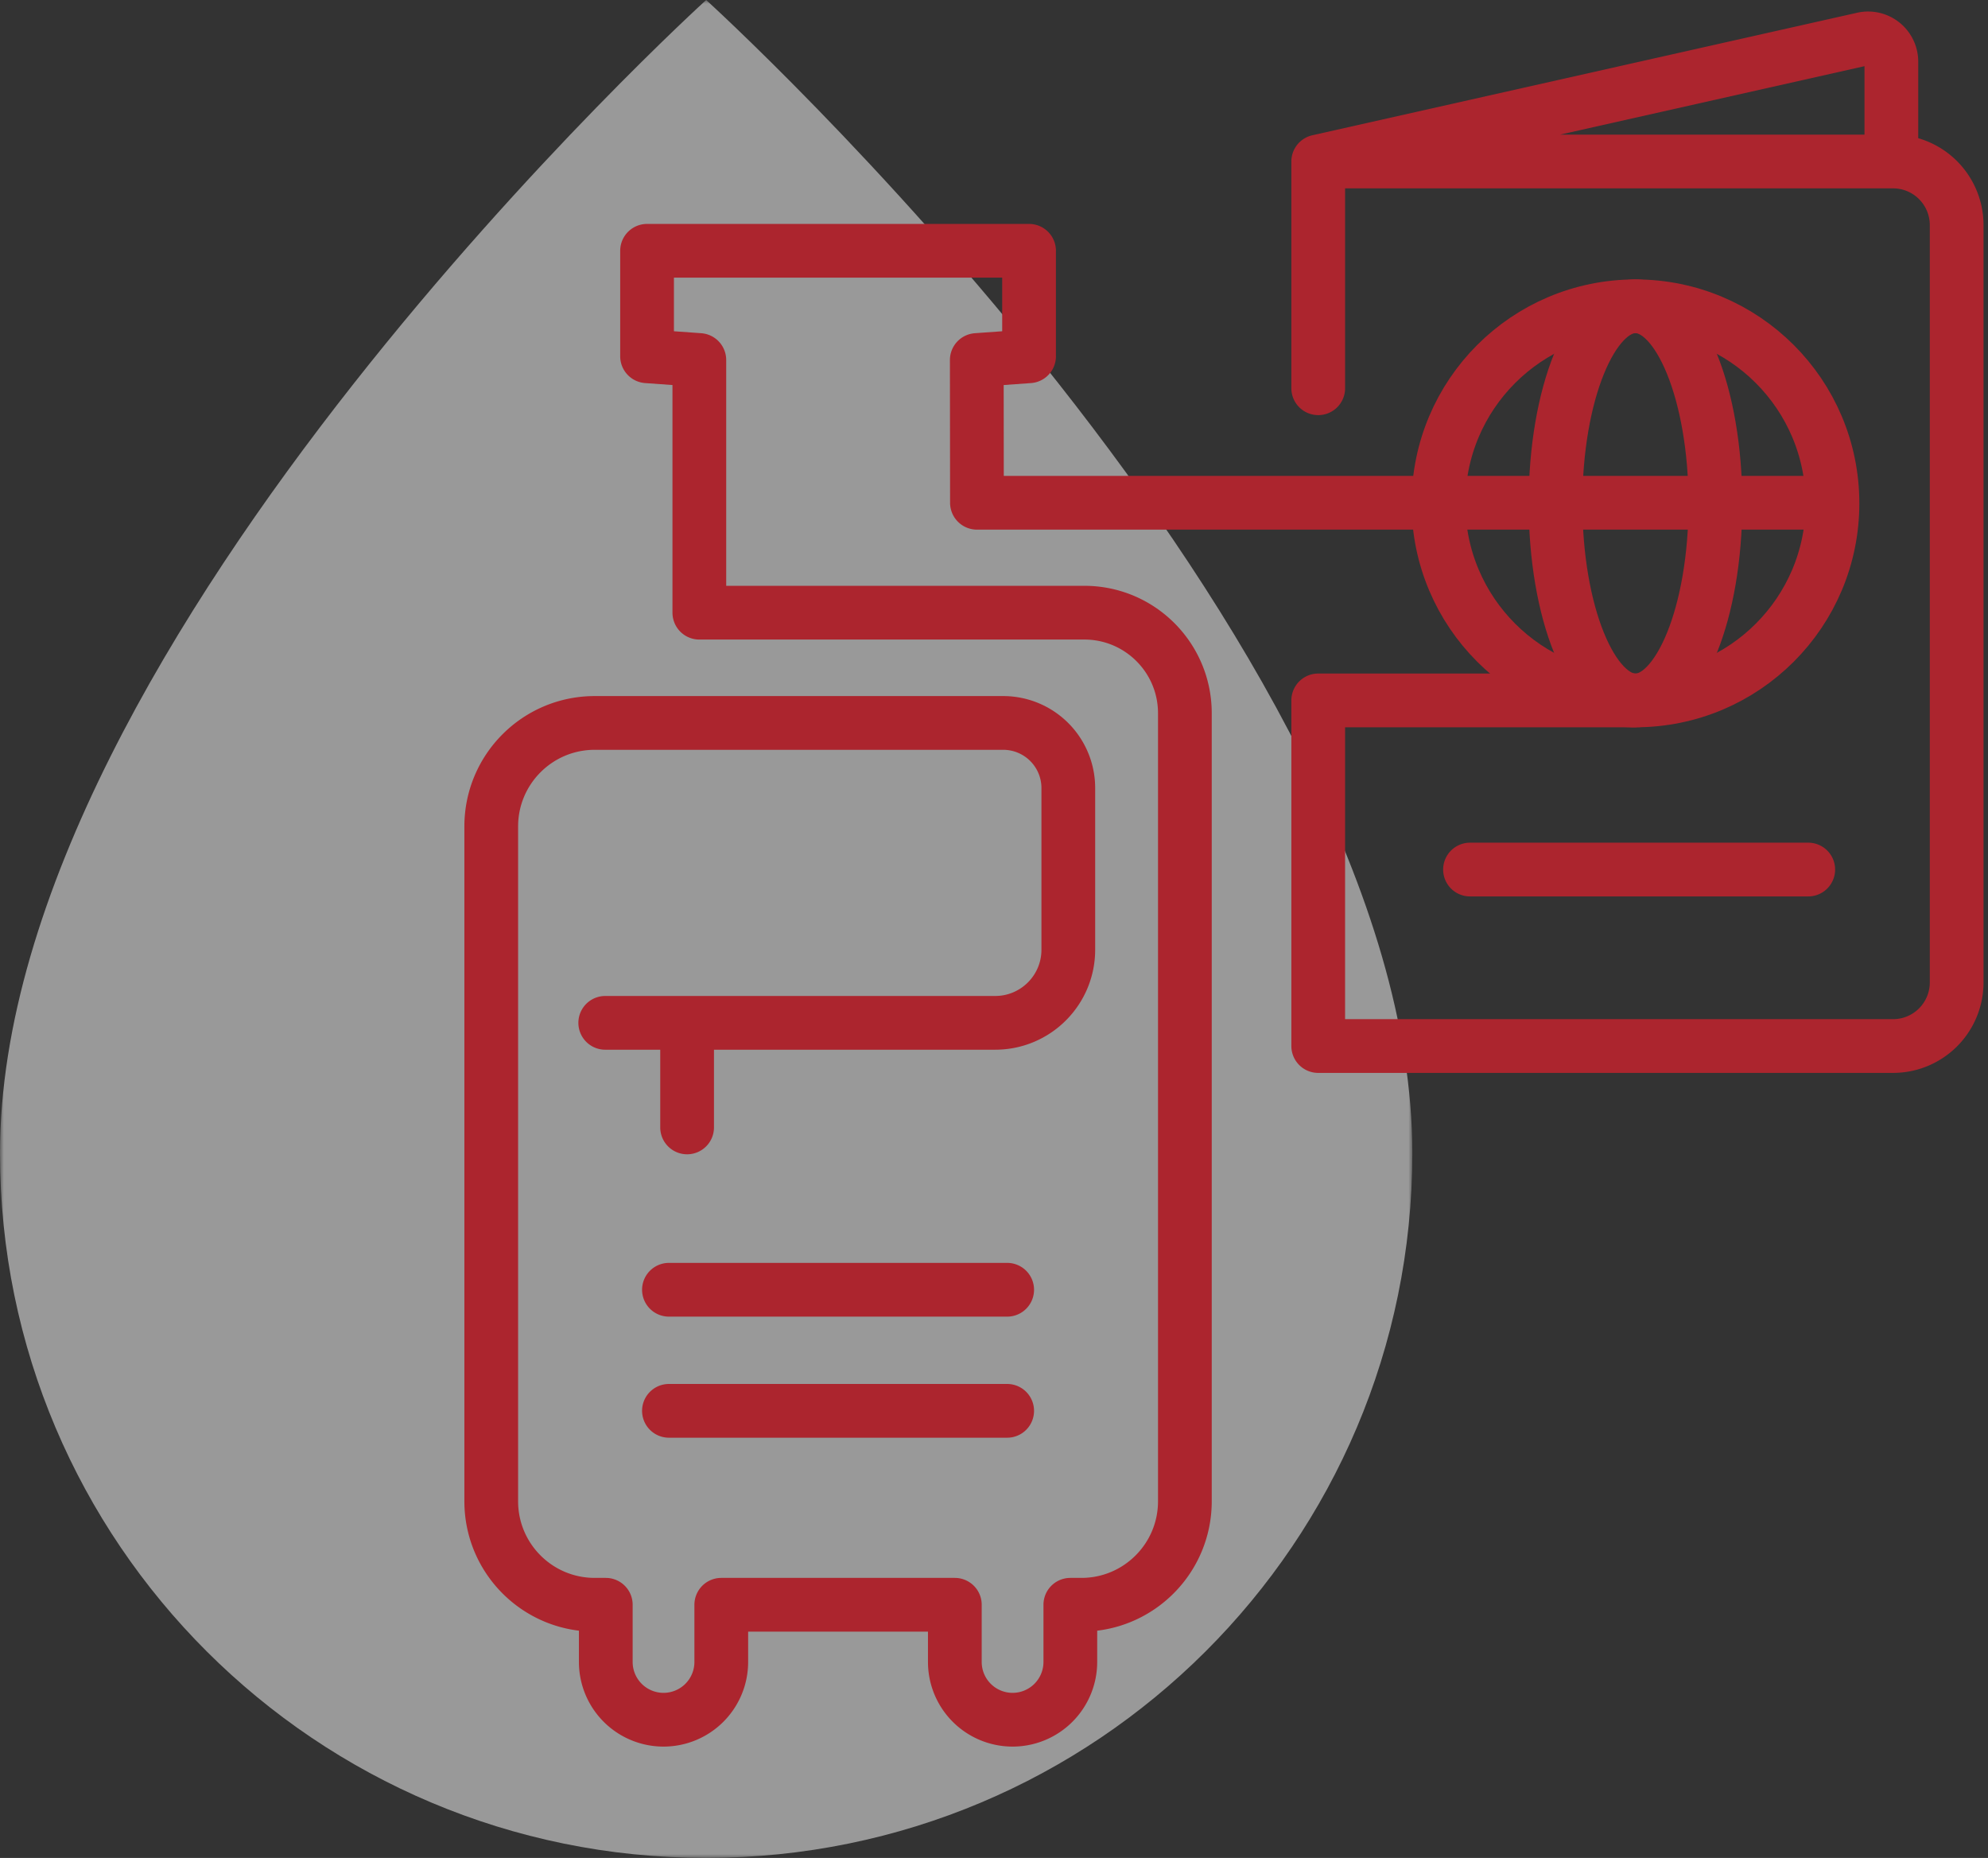 <svg width="259" height="242" xmlns="http://www.w3.org/2000/svg" xmlns:xlink="http://www.w3.org/1999/xlink"><rect width="100%" height="100%" fill="#333333" stroke="none"/><defs><path id="a" d="M0 0h184v242H0z"/></defs><g fill="none" fill-rule="evenodd"><g opacity=".5"><mask id="b" fill="#fff"><use xlink:href="#a"/></mask><path d="M184 150.207C184 200.903 142.81 242 92 242S0 200.903 0 150.207C0 83.449 92 0 92 0s92 83.449 92 150.207" fill="#FFF" mask="url(#b)"/></g><g stroke="#AC252E" stroke-linecap="round" stroke-linejoin="round" stroke-width="7"><path d="M89.517 133.752v13.097m-10.665-13.621h50.805c5.26 0 9.524-4.264 9.524-9.523v-21.059a8.481 8.481 0 00-8.482-8.481H77.481C70.035 94.165 64 100.2 64 107.646v87.898c0 7.445 6.035 13.481 13.481 13.481h1.442v7.45a7.523 7.523 0 007.523 7.523h0a7.523 7.523 0 007.523-7.523v-7.45h30.429v7.45a7.523 7.523 0 007.523 7.523h0a7.523 7.523 0 007.523-7.523v-7.45h1.443c7.445 0 13.481-6.036 13.481-13.481V92.902c0-7.235-5.865-13.099-13.099-13.099H91.11v-32.91l-6.81-.488V32.666h49.768v13.739l-6.811.488.021 18.592H235.61M87.151 167.994h44.065m60.3-54.733h44.065m-148.43 70.504h44.065"/><path d="M171.74 50.57V21.035h74.89a8.288 8.288 0 018.287 8.288v98.638a8.288 8.288 0 01-8.287 8.288h-74.89v-45.02h40.973M171.74 21.034l70.977-15.959a3.03 3.03 0 013.694 2.957v12.81"/><path d="M238.738 65.563c0 14.175-11.49 25.667-25.667 25.667-14.175 0-25.666-11.492-25.666-25.667s11.491-25.667 25.666-25.667c14.176 0 25.667 11.492 25.667 25.667z"/><path d="M223.486 65.563c0 14.175-4.663 25.667-10.414 25.667-5.752 0-10.414-11.492-10.414-25.667s4.662-25.667 10.414-25.667c5.75 0 10.414 11.492 10.414 25.667z"/></g></g></svg>
